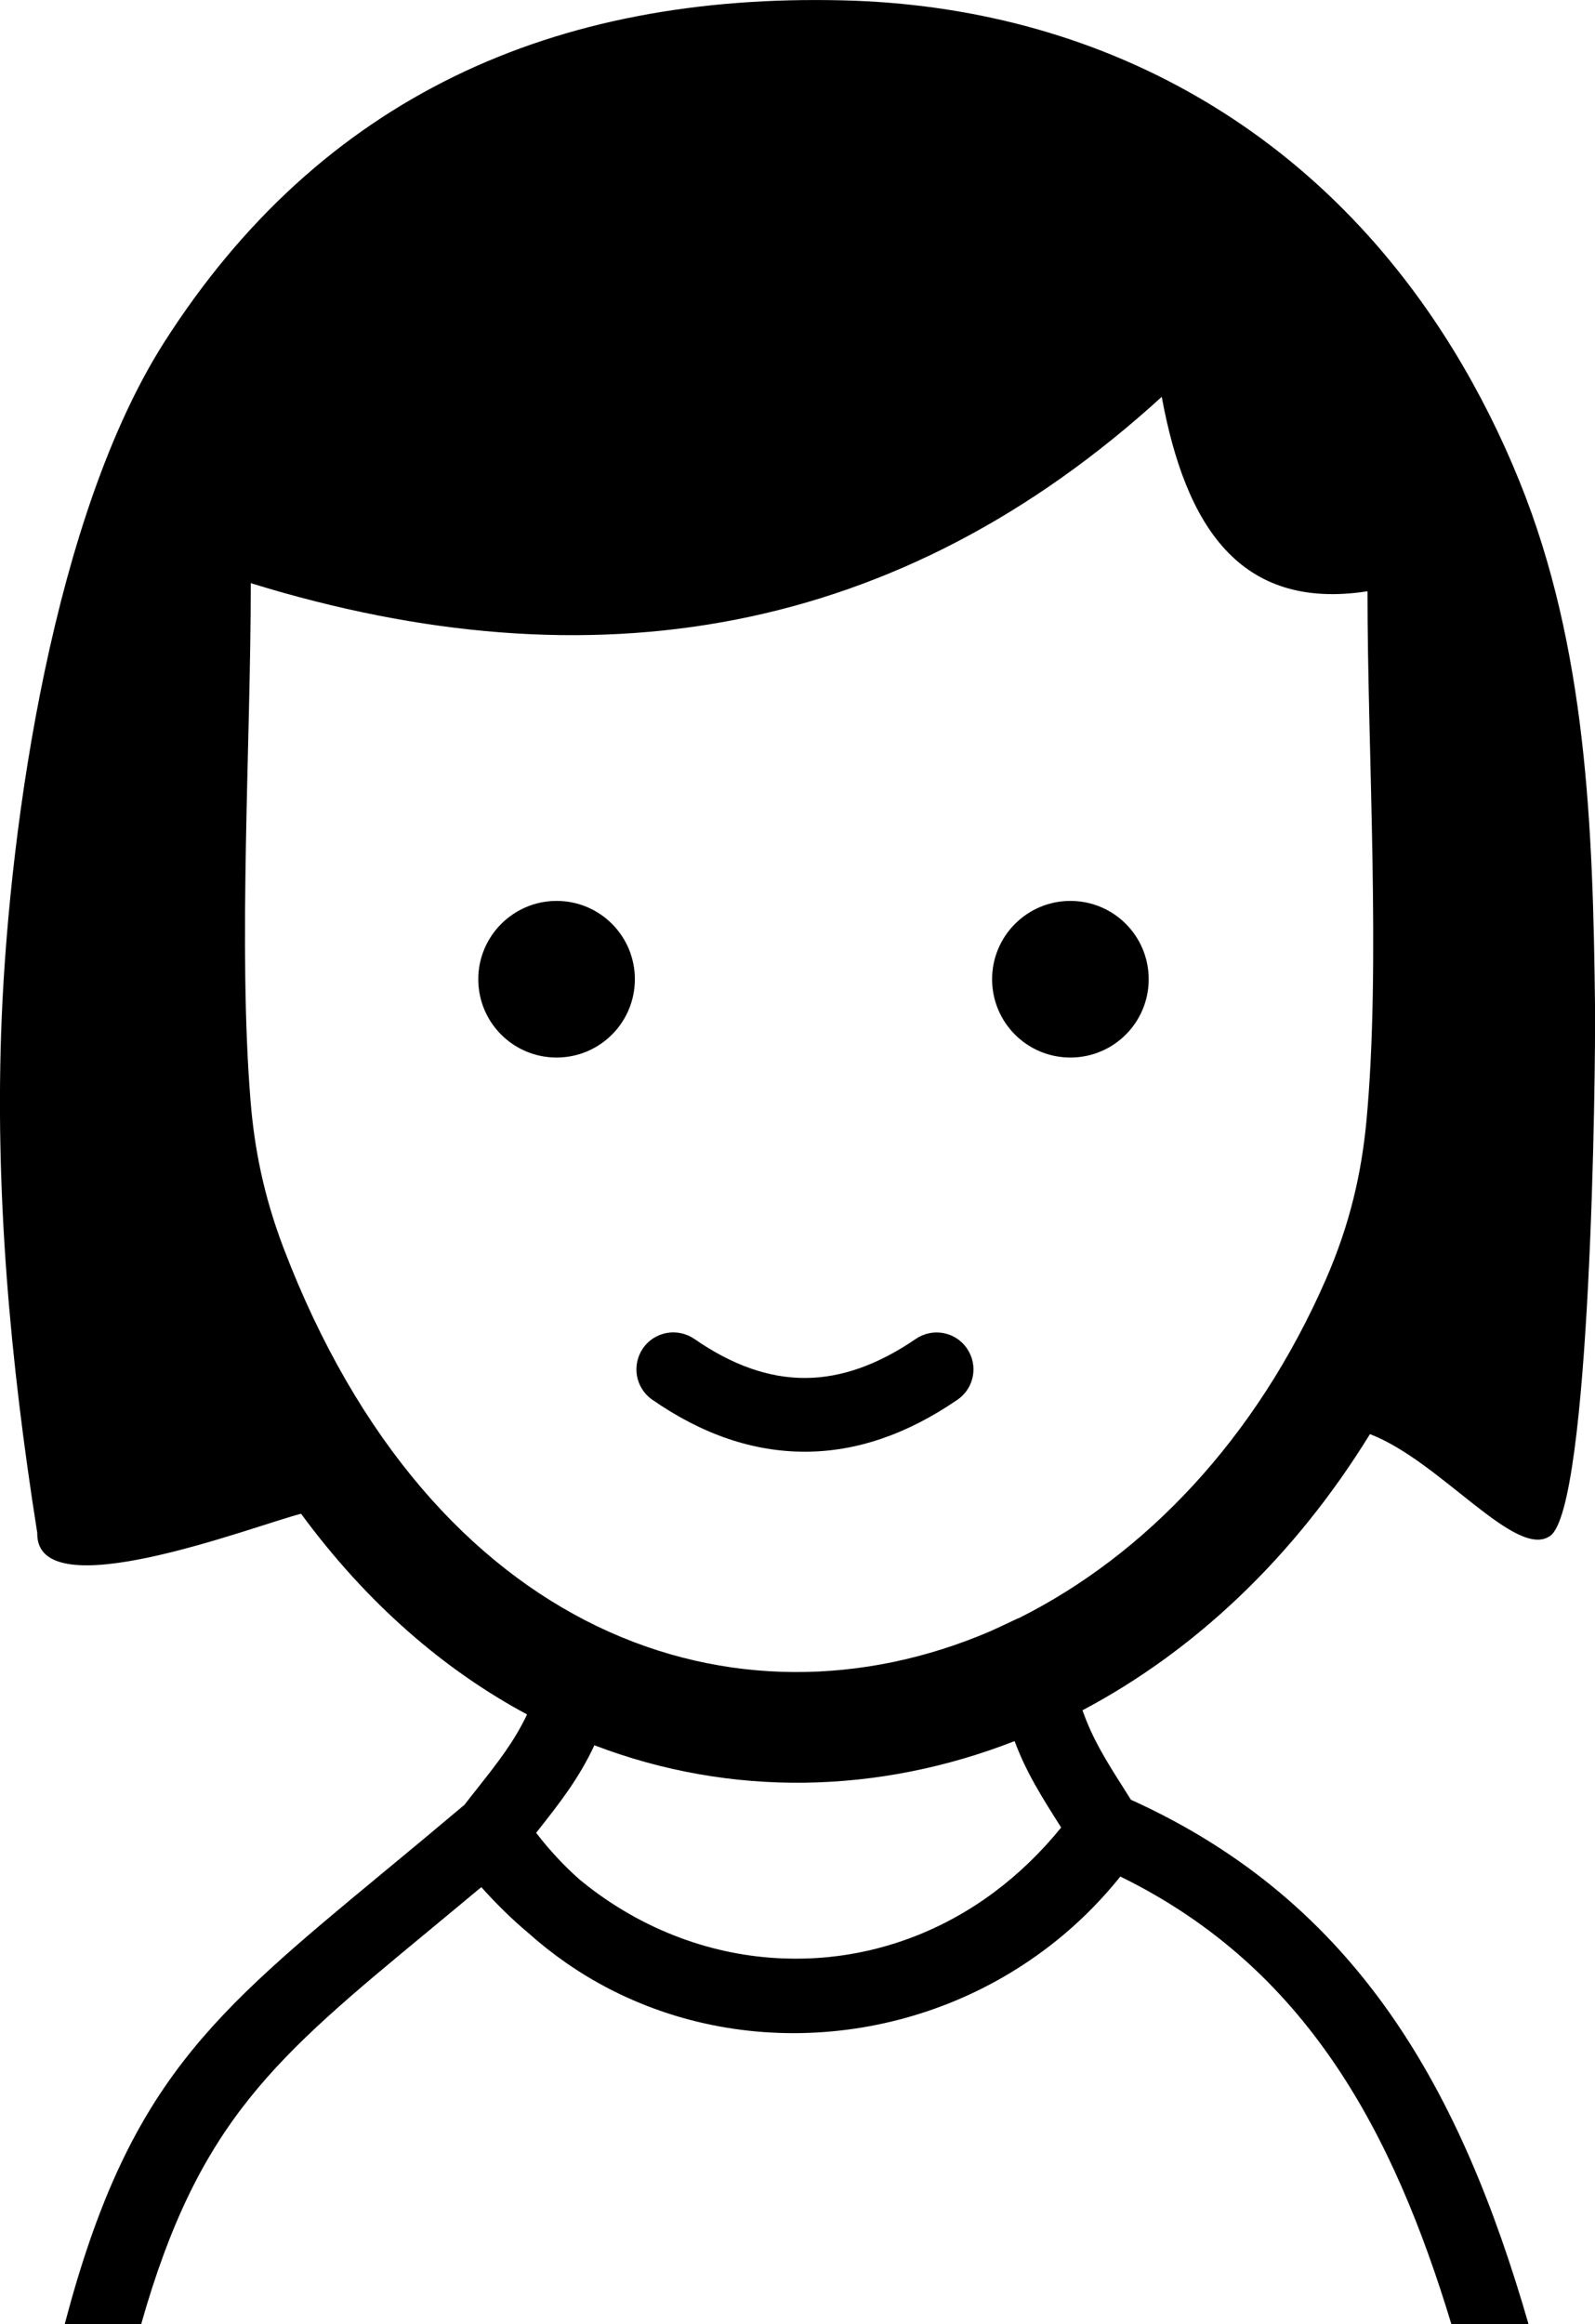 <?xml version="1.0" encoding="utf-8"?><svg version="1.1" id="Layer_1" xmlns="http://www.w3.org/2000/svg" xmlns:xlink="http://www.w3.org/1999/xlink" x="0px" y="0px" viewBox="0 0 84.34 122.88" style="enable-background:new 0 0 84.34 122.88" xml:space="preserve"><g><path d="M29.43,47.63c2.29,0,4.14,1.85,4.14,4.14c0,2.29-1.85,4.14-4.14,4.14c-2.29,0-4.14-1.85-4.14-4.14 C25.29,49.49,27.15,47.63,29.43,47.63L29.43,47.63z M34.49,74c-0.89-0.62-1.1-1.83-0.49-2.72c0.62-0.89,1.83-1.1,2.72-0.49 c1.99,1.38,3.94,2.07,5.85,2.06c1.91,0,3.86-0.7,5.85-2.06c0.89-0.61,2.1-0.39,2.71,0.5c0.61,0.89,0.39,2.1-0.5,2.71 c-2.65,1.82-5.34,2.75-8.07,2.75C39.83,76.75,37.14,75.84,34.49,74L34.49,74z M56.6,47.63c2.29,0,4.14,1.85,4.14,4.14 c0,2.29-1.85,4.14-4.14,4.14c-2.29,0-4.14-1.85-4.14-4.14C52.46,49.49,54.31,47.63,56.6,47.63L56.6,47.63z M3.42,122.88 c3.35-12.72,7.72-16.33,16.84-23.88c1.35-1.11,2.8-2.32,4.2-3.5c0.03-0.02,0.06-0.05,0.09-0.07c0.31-0.4,0.52-0.67,0.73-0.93 c1.04-1.32,1.9-2.41,2.59-3.86c-4.38-2.35-8.46-5.86-11.95-10.61c-2.46,0.62-14.05,5.13-13.95,1.01 C0.54,72.01-0.29,62.94,0.09,53.8c0.44-10.47,2.78-26.55,8.57-35.67C12.8,11.63,17.96,7,24.02,4.04C30.04,1.1,36.94-0.17,44.6,0.02 c6.58,0.16,12.96,1.79,18.63,5.05c5.3,3.04,9.98,7.49,13.64,13.46c1.35,2.21,2.51,4.52,3.49,6.95c3.54,8.75,3.87,18.27,3.98,27.62 c0.04,3.63-0.23,26.6-2.37,28.1c-1.81,1.28-5.81-3.96-9.53-5.38c-4.05,6.58-9.34,11.5-15.2,14.6c0.53,1.52,1.26,2.68,2.17,4.11 l0.39,0.62c12.07,5.46,17.49,15.48,21.03,27.74h-4.08c-3.07-10.13-7.64-18.85-17.51-23.68c-1.49,1.86-3.23,3.42-5.13,4.66 c-3.63,2.38-7.87,3.61-12.1,3.62c-4.24,0.01-8.47-1.21-12.08-3.72c-0.69-0.48-1.36-1.01-2.01-1.59c-0.87-0.73-1.69-1.54-2.47-2.41 c-0.98,0.82-1.87,1.55-2.71,2.25c-8.18,6.76-12.23,10.11-15.28,20.87H3.42L3.42,122.88z M52.37,86.24c0.44-0.2,0.89-0.41,1.35-0.63 c0.06-0.03,0.12-0.05,0.17-0.07c6.65-3.33,12.52-9.45,16.21-17.88c1.3-2.97,1.89-5.66,2.15-8.35c0.78-8.28,0.06-19.46,0.06-28.05 c-6.79,1.05-9.63-3.5-10.88-10.28c-13.88,12.66-30.05,15.45-48.17,9.85c0,8.5-0.68,19.17-0.01,27.39c0.2,2.48,0.69,5,1.75,7.78 C22.86,86.56,38.95,92,52.37,86.24L52.37,86.24z M31.43,92.27c-0.83,1.78-1.85,3.07-3.08,4.63c0.71,0.92,1.48,1.75,2.31,2.48 c0.15,0.12,0.3,0.24,0.45,0.36c3.21,2.48,6.96,3.76,10.72,3.81c3.75,0.06,7.52-1.11,10.75-3.52c1.27-0.95,2.46-2.09,3.53-3.41 L56.1,96.6c-1-1.58-1.83-2.88-2.45-4.55C46.45,94.86,38.65,95.03,31.43,92.27L31.43,92.27z"/></g></svg>